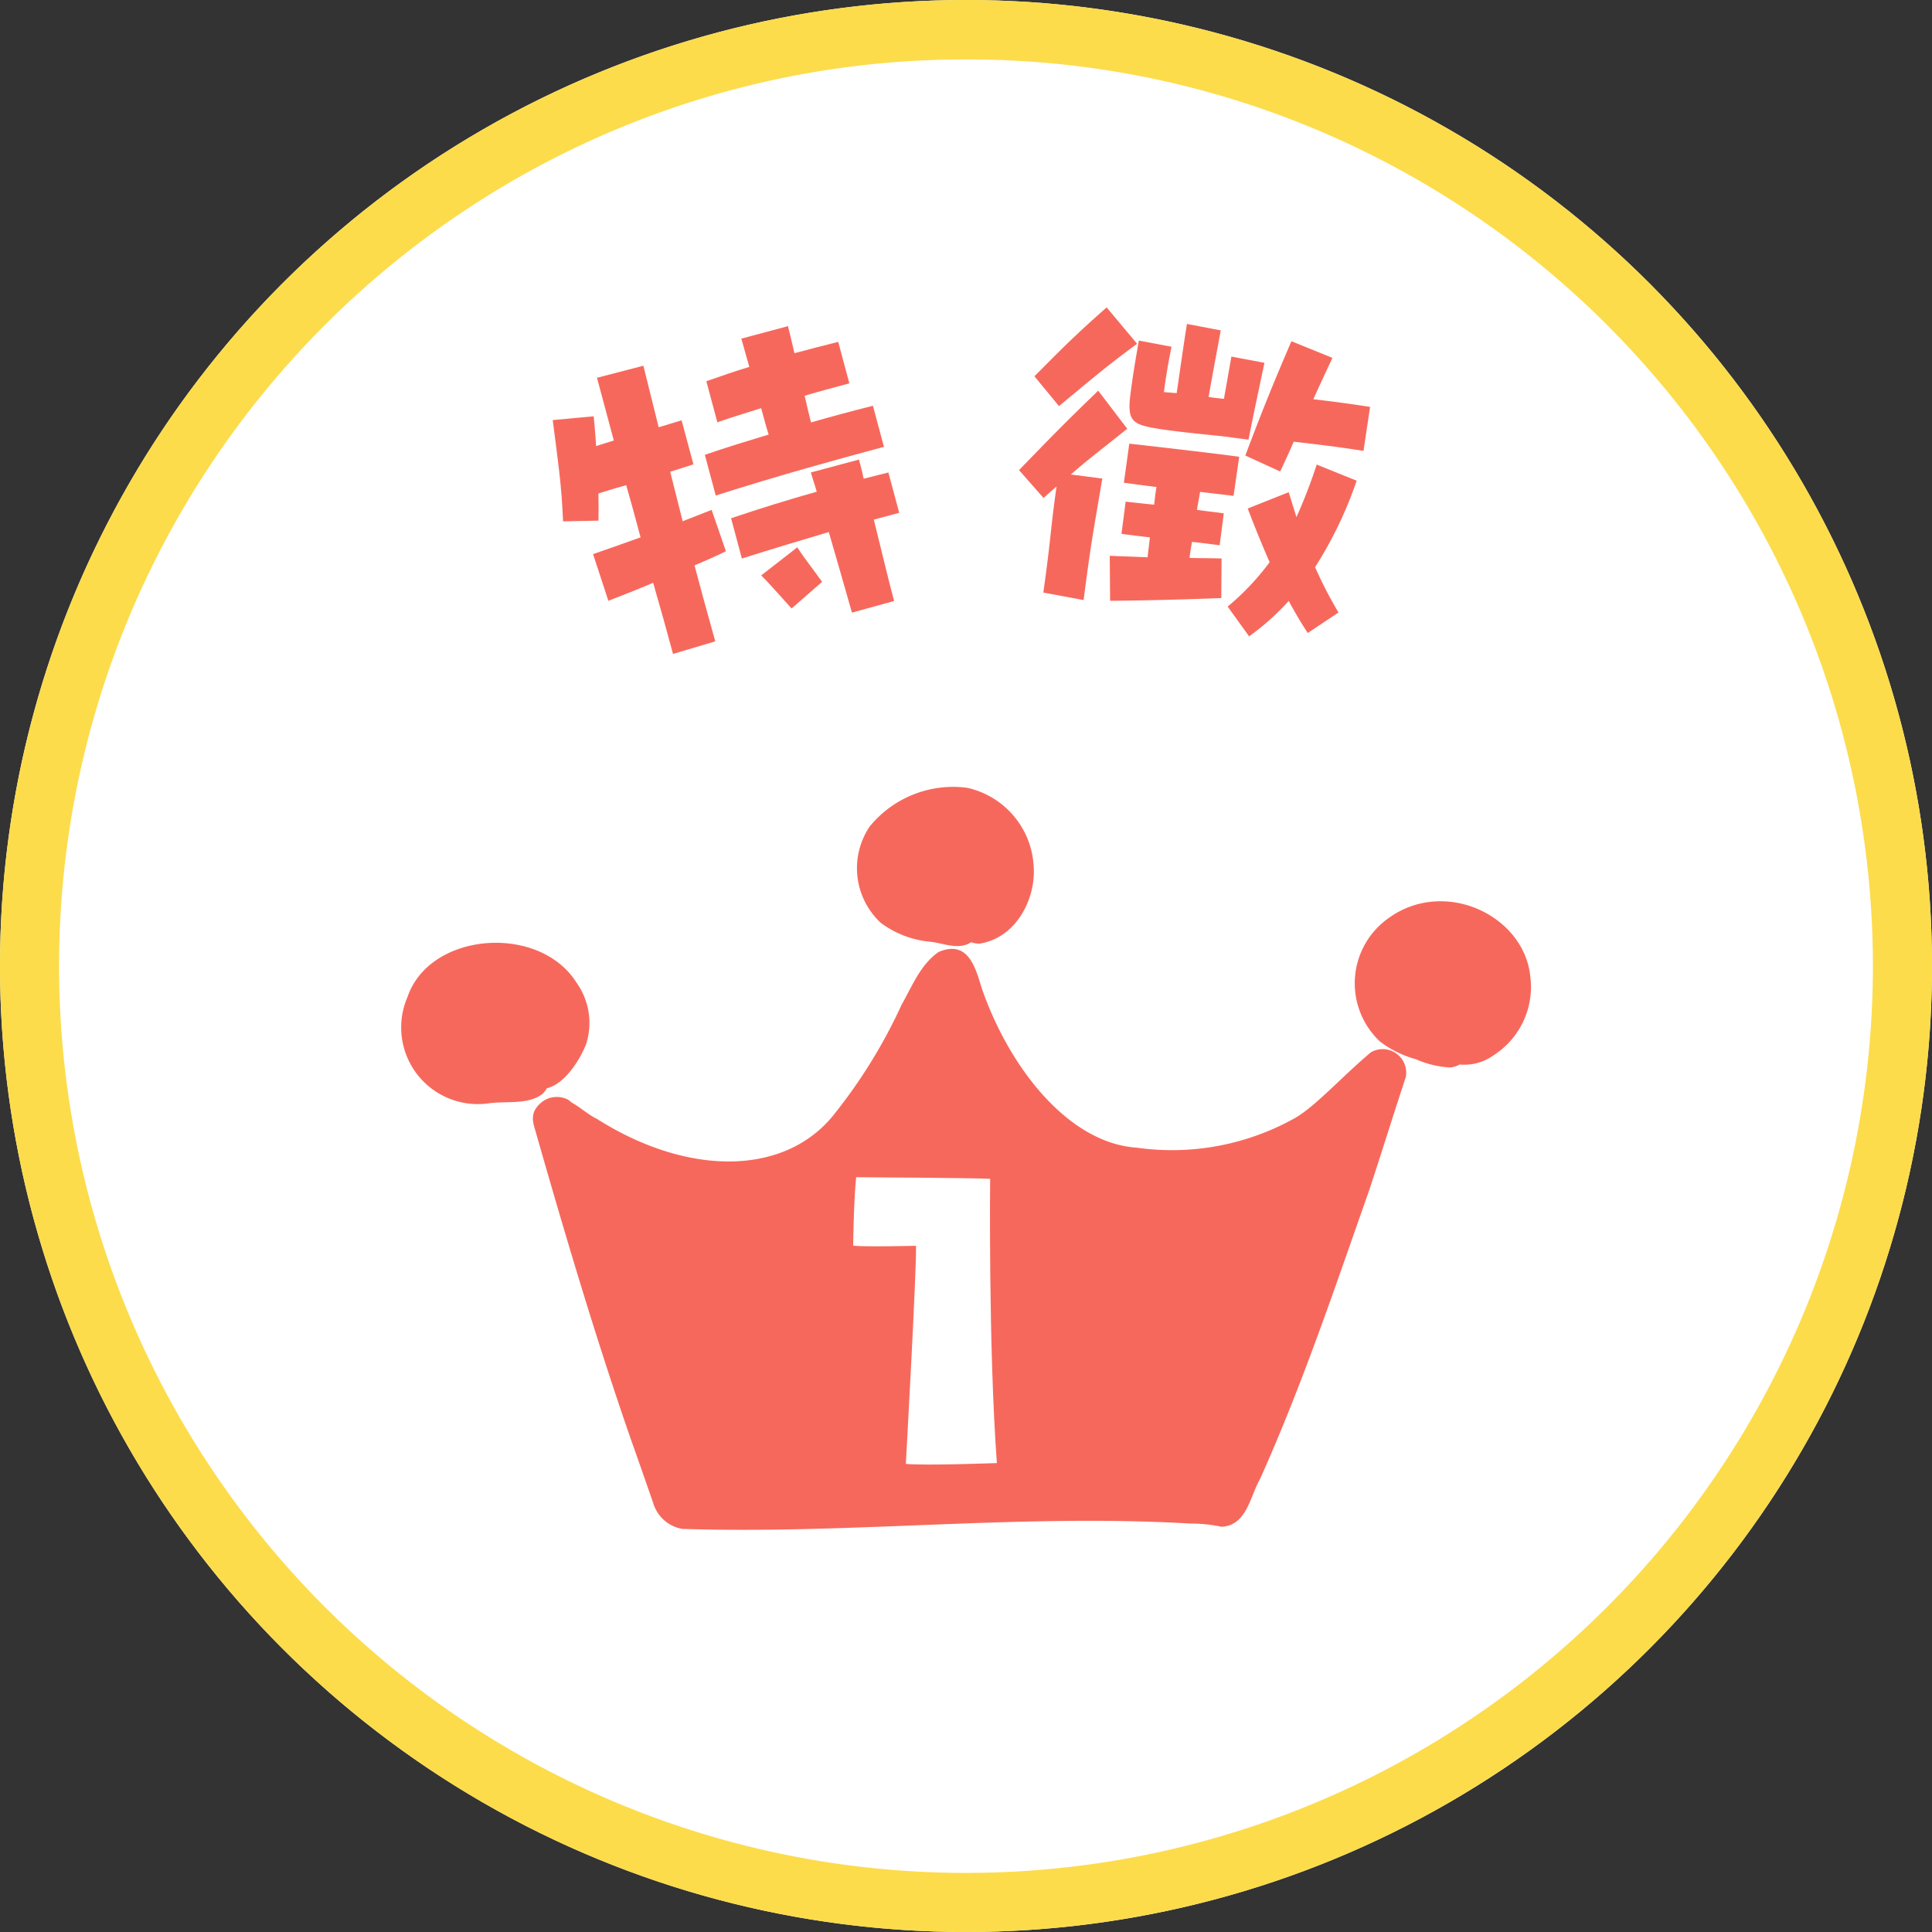 <svg xmlns="http://www.w3.org/2000/svg" width="130" height="130" viewBox="0 0 130 130"><rect x="0" y="0" width="130" height="130" fill="#333333" stroke="none"/><g transform="translate(-310 -1053)"><circle cx="65" cy="65" r="65" transform="translate(310 1053)" fill="#fff"/><path d="M65,4A60.7,60.7,0,0,0,30.9,14.415,61.19,61.19,0,0,0,8.792,41.257,60.914,60.914,0,0,0,14.415,99.1a61.19,61.19,0,0,0,26.842,22.105A60.914,60.914,0,0,0,99.1,115.585a61.19,61.19,0,0,0,22.105-26.842A60.914,60.914,0,0,0,115.585,30.9,61.19,61.19,0,0,0,88.743,8.792,60.615,60.615,0,0,0,65,4m0-4A65,65,0,1,1,0,65,65,65,0,0,1,65,0Z" transform="translate(310 1053)" fill="#fcdc4b"/><g transform="translate(-7.492 28.237)"><g transform="translate(344.492 1077.698)"><g transform="translate(0 0)"><path d="M56.389,6.963c-1.992,1.665-3.872,3.8-5.279,4.516a16.914,16.914,0,0,1-10.477,1.9c-4.559-.3-8.555-5.309-10.436-10.746-.41-1.352-.914-3.285-2.91-2.414-1.229.87-1.771,2.308-2.473,3.536a35.345,35.345,0,0,1-4.445,7.255c-3.257,4.272-9.844,4.368-16.061.432-.6-.294-1.124-.783-1.714-1.111a1.5,1.5,0,0,0-.209-.17A1.637,1.637,0,0,0,.5,10.4l-.043.039a1.534,1.534,0,0,0-.293.366c-.008.014-.017.027-.025.041a1.213,1.213,0,0,0-.089.213c0,.008-.007.015-.009.022s0,.018,0,.028a1.185,1.185,0,0,0-.031.453,1.33,1.33,0,0,0,.022.145c.009.038,0,.075.017.114,2.031,7.119,4.129,14.229,6.566,21.242.5,1.4.989,2.813,1.48,4.221a2.482,2.482,0,0,0,1.942,1.746C21.409,39.4,32.845,38,44.231,38.672a9.828,9.828,0,0,1,2.1.215c1.706-.074,1.926-2.047,2.578-3.169,2.856-6.35,5.058-12.93,7.361-19.463.84-2.538,1.629-5.091,2.467-7.629a1.584,1.584,0,0,0-2.351-1.663" transform="translate(8.856 10.91)" fill="#f7685c"/><path d="M4.947,10.435c.859.1,1.8.537,2.616.1a1.086,1.086,0,0,0,.105-.074,1.583,1.583,0,0,0,.576.1c2.517-.395,3.8-3.084,3.643-5.193A5.721,5.721,0,0,0,7.413.075,7.249,7.249,0,0,0,.85,2.683a5.023,5.023,0,0,0,.735,6.467,6.523,6.523,0,0,0,3.362,1.285" transform="translate(30.667 -0.001)" fill="#f7685c"/><path d="M11.833,5.214c-.3-4.2-5.721-6.824-9.521-4.1a5.368,5.368,0,0,0-.6,8.331,6.986,6.986,0,0,0,2.409,1.183,6.493,6.493,0,0,0,2.295.557,1.514,1.514,0,0,0,.649-.2,3.36,3.36,0,0,0,2.262-.606,5.464,5.464,0,0,0,2.51-5.168" transform="translate(64.151 7.708)" fill="#f7685c"/><path d="M9.79,9.793c1.24-.3,2.242-1.941,2.647-2.964a4.668,4.668,0,0,0-.666-4.177C9.273-1.283,1.92-.742.422,3.645a5.157,5.157,0,0,0,5.416,7.165c1.188-.18,2.659.108,3.632-.615a1.3,1.3,0,0,0,.319-.4" transform="translate(-0.001 10.502)" fill="#f7685c"/><path d="M4.225,4.612c.072,1.144-.681,14.677-.681,14.677,1.267.129,6.125-.056,6.125-.056C9.093,11.353,9.217.107,9.217.107,8.055.042.2,0,.2,0,.031,1.652,0,4.606,0,4.606.775,4.7,4.225,4.612,4.225,4.612Z" transform="translate(30.408 26.278)" fill="#fff"/></g></g></g><path d="M19.422-12.74c0-.52.026-1.17.052-1.846,1.014-.026,2.08-.026,3.12-.026V-17.5c-1.092-.026-2.08-.026-3.042-.026.026-.858.052-1.586.052-1.872h-3.25c0,.676.026,1.326.026,1.976-.962.026-1.95.1-3.042.182v2.86c.962-.078,2-.1,3.094-.156,0,.65,0,1.274.026,1.846-1.534.052-3.042.1-4.5.208v2.834c4.42-.208,8.5-.234,11.778-.234v-2.86C22.412-12.766,20.956-12.766,19.422-12.74ZM11.648-5.85,11.44-8.788l-2.08.234c.026-1.17.026-2.288.052-3.432l1.638-.078v-3.068c-.494.026-1.04.026-1.612.052l.078-4.264L6.292-19.37V-15c-.416.026-.832.026-1.248.052.13-.6.234-1.248.364-1.976l-2.73-.468c-.364,2.678-.546,4.342-1.092,6.76l2.314.572c.182-.65.338-1.222.468-1.768.6-.026,1.274-.052,1.95-.052.026,1.2.026,2.392.026,3.64-1.144.1-2.314.182-3.38.26l.182,3.3c.988-.1,2.106-.234,3.224-.39C6.4-3.484,6.422-1.846,6.422-.1L9.386-.182c-.026-1.924-.026-3.666-.026-5.3C10.192-5.59,10.972-5.72,11.648-5.85ZM21.892-9.49H18.538c.026.442.026.884.052,1.352-1.95.026-3.978.1-6.032.234V-5.1c2.262-.1,4.264-.156,6.11-.208.052,2.236.078,4.394.1,5.642L21.71.312c0-1.3.052-3.38.1-5.642h1.768V-8.138c-.572,0-1.118-.026-1.716-.026C21.892-8.606,21.892-9.048,21.892-9.49ZM13.52-3.666c.442.754,1.04,2,1.4,2.678l2.444-1.2C17-3.172,16.64-3.978,16.354-4.862Z" transform="matrix(0.966, -0.259, 0.259, 0.966, 349.109, 1098.761)" fill="#f7685c"/><path d="M7.982-17.992,5.538-20.046C3.692-17.732,2.99-16.692,1.56-14.638l1.976,1.69C5.174-14.872,6.162-16.094,7.982-17.992Zm10.972,6.786c.208-.754.39-1.456.546-2.132,1.586-.1,3.094-.182,4.732-.208l-.078-2.99c-1.378.026-2.626.078-3.848.156.234-.936.494-1.9.78-2.964l-2.912-.624c-.7,2.99-1.066,4.654-1.716,8.112Zm-8.632-1.4c1.222-.026,2.6-.13,4.394-.26l1.768-.078c.026-1.586.1-3.536.156-5.278l-2.262-.026v2.886c-.312.026-.676.052-1.04.052,0-1.924.026-3.744.026-4.55L11.05-19.89c.026,1.534.078,2.886.13,4.706l-.858.078c-.052-1.17-.052-2.106-.026-3.094L8.06-18.226c0,1.846.026,2.782.078,3.8C8.242-12.766,8.632-12.584,10.322-12.61ZM5.954-14.43c-1.82,2.5-2.626,3.692-4.316,6.188l1.95,1.56c.26-.338.494-.624.728-.91.1,3.016.234,3.406.364,7.176L7.436-.39c-.182-3.9-.156-4.524-.182-8.268l-2.132.1c.936-1.17,1.768-2.054,3.2-3.692ZM24.466-2.548a28.246,28.246,0,0,1-2.08-2.73,26.951,26.951,0,0,0,1.742-6.214l-2.834-.6a36.308,36.308,0,0,1-.728,3.718l-.806-1.56-2.522,1.56c.65,1.092,1.352,2.21,2.08,3.3a17.275,17.275,0,0,1-2.262,3.432L18.824.078a16.7,16.7,0,0,0,2.21-2.808c.52.65,1.066,1.3,1.638,1.9ZM13.962-4.42c-.026-.338-.026-.7-.026-1.092.754-.052,1.4-.078,1.872-.1l-.1-2.158c-.338,0-.988.052-1.82.078V-8.918l2.262-.13L16.068-11.7c-1.014.026-5.46.286-7.436.416l.1,2.652c.572-.026,1.352-.052,2.21-.1,0,.39.026.806.052,1.2-.728.052-1.4.1-1.924.13l.1,2.184c.546-.026,1.2-.052,1.924-.1l.078,1.352c-.858.1-1.69.234-2.522.338L9.2-.65c2.938-.546,5.278-1.04,7.332-1.482l-.442-2.626C15.366-4.654,14.664-4.524,13.962-4.42Z" transform="matrix(0.985, 0.174, -0.174, 0.985, 375.521, 1092.466)" fill="#f7685c"/></g></svg>